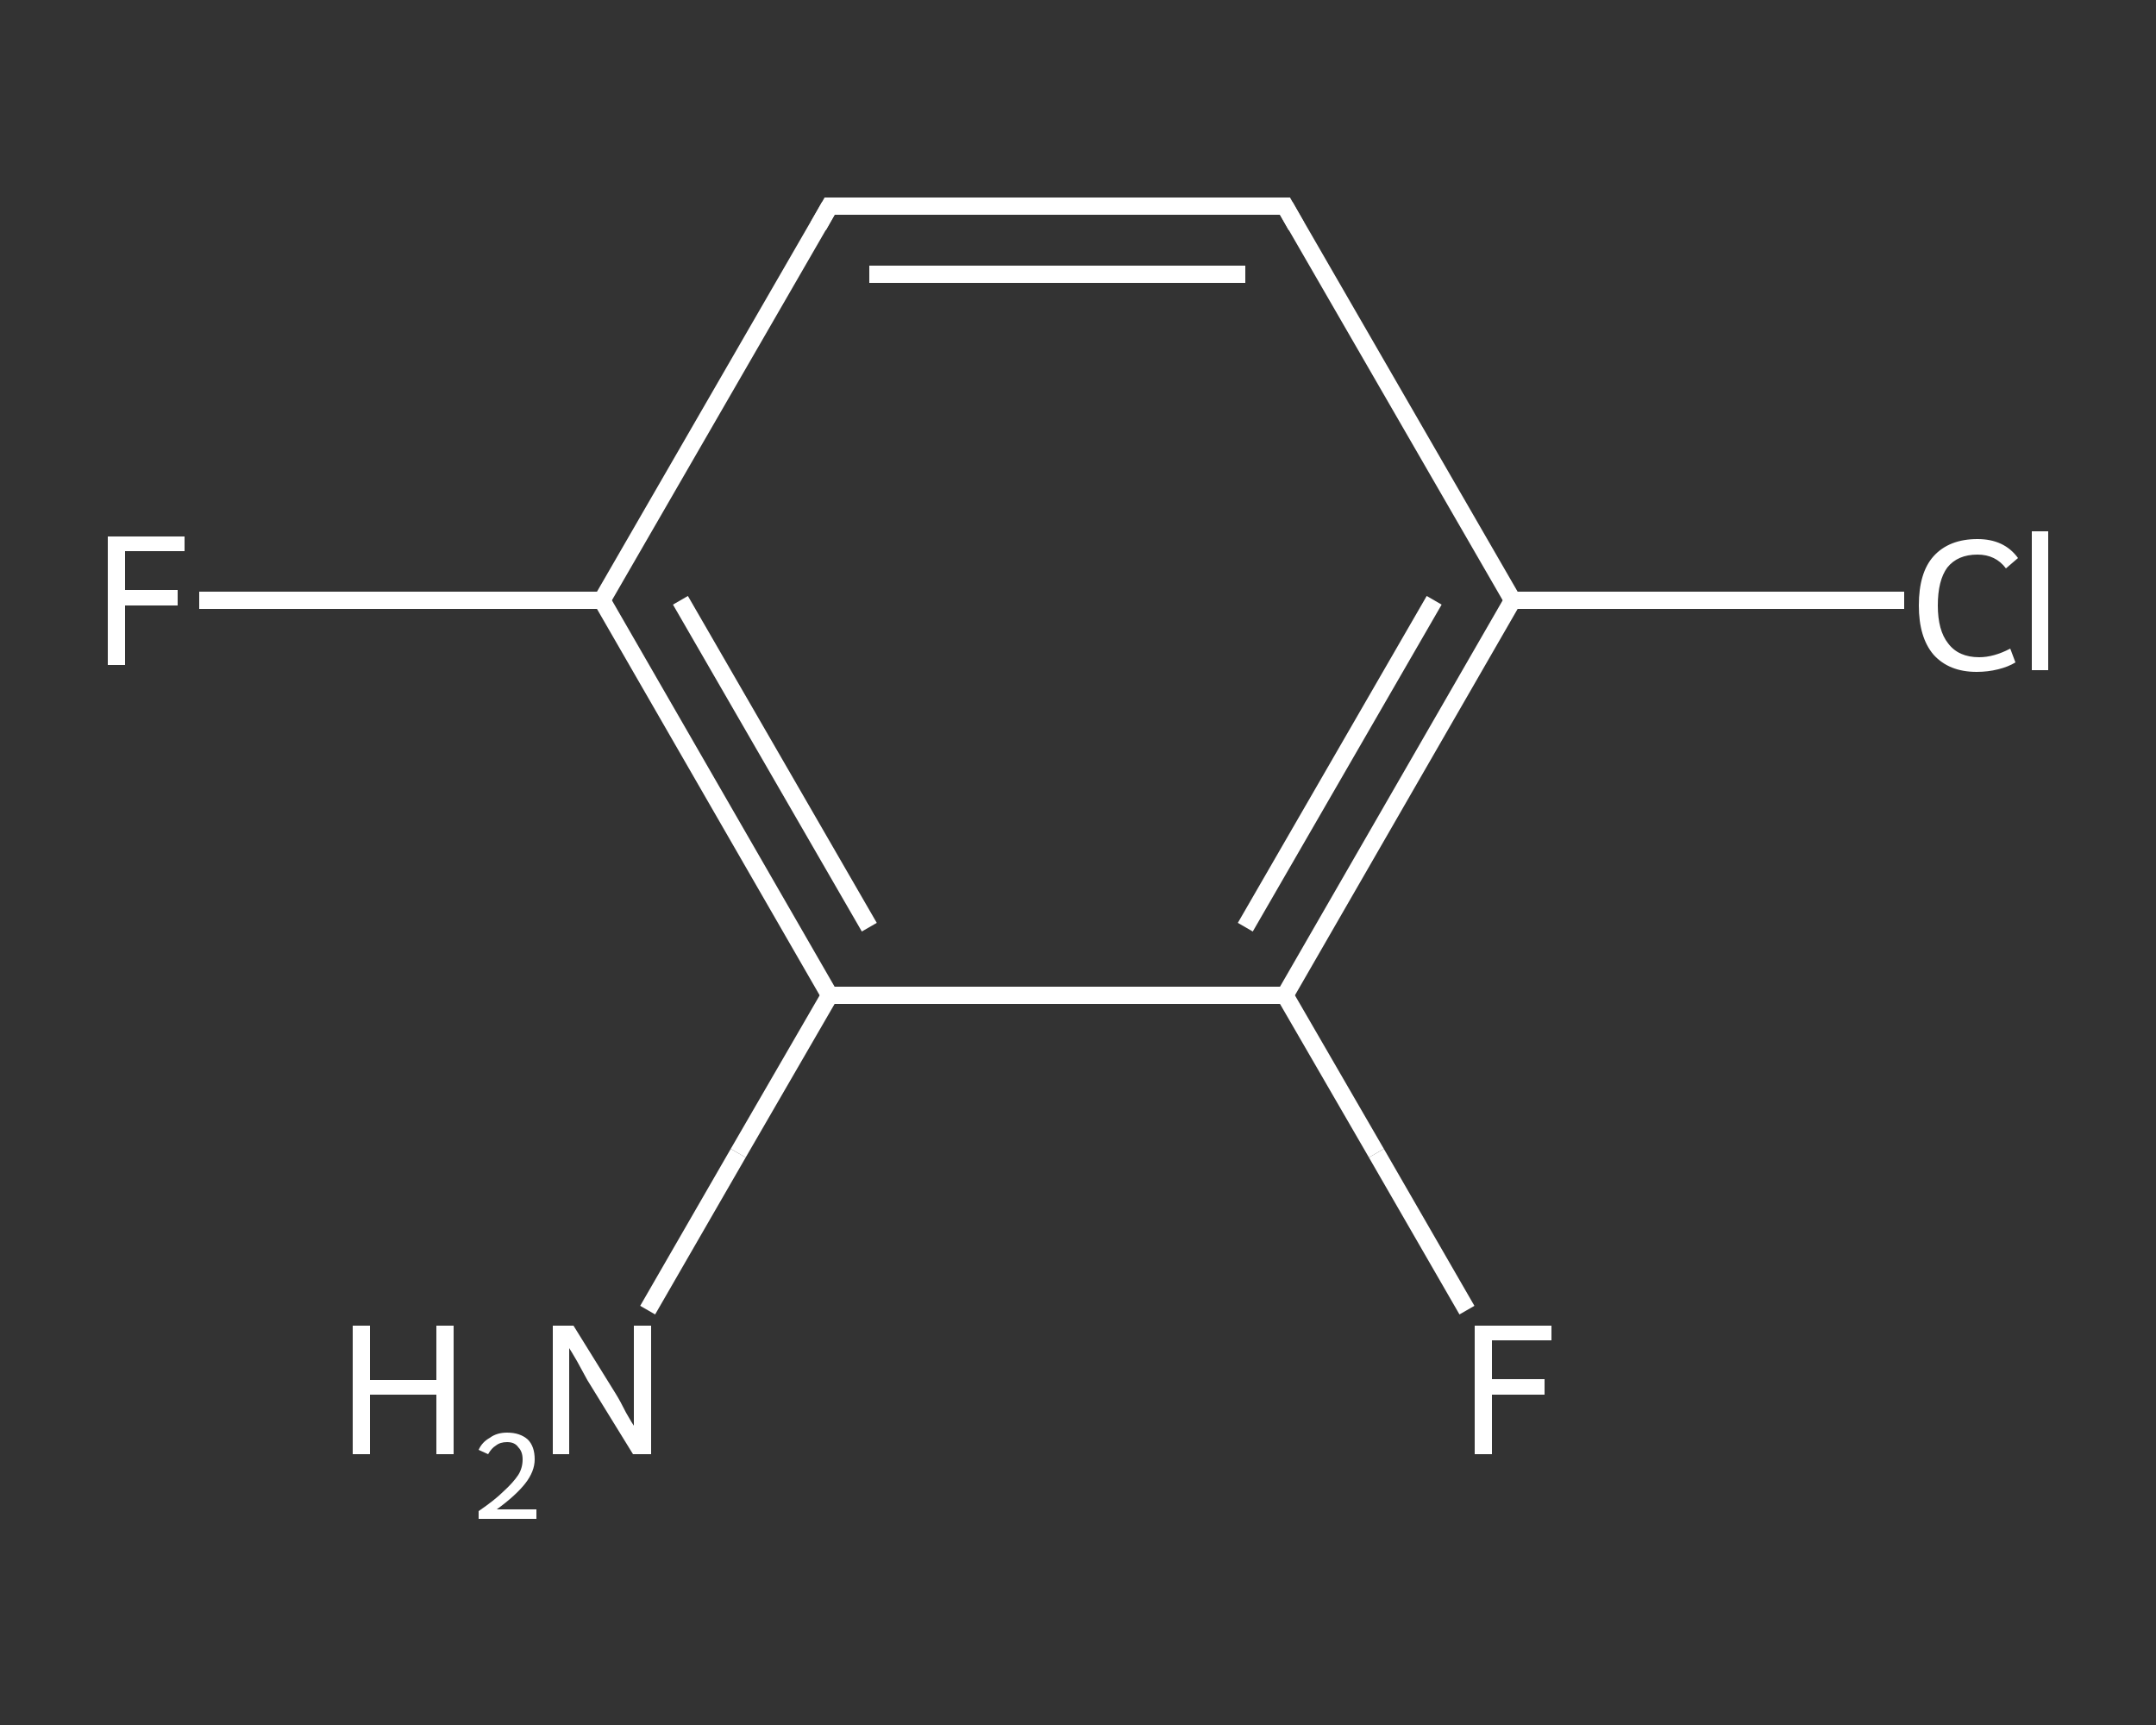 <?xml version='1.0' encoding='iso-8859-1'?>
<svg version='1.1' baseProfile='full'
              xmlns='http://www.w3.org/2000/svg'
                      xmlns:rdkit='http://www.rdkit.org/xml'
                      xmlns:xlink='http://www.w3.org/1999/xlink'
                  xml:space='preserve'
width='250px' height='200px' viewBox='0 0 250 200'>
<rect x="0" y="0" width="250" height="200" fill="#333333" stroke="none"/>
<!-- END OF HEADER -->
<rect style='opacity:1.0;fill:transparent;stroke:none' width='250.0' height='200.0' x='0.0' y='0.0'> </rect>
<path class='bond-0 atom-0 atom-1' d='M 75.1,151.9 L 85.6,133.7' style='fill:none;fill-rule:evenodd;stroke:#FFFFFF;stroke-width:2.0px;stroke-linecap:butt;stroke-linejoin:miter;stroke-opacity:1' />
<path class='bond-0 atom-0 atom-1' d='M 85.6,133.7 L 96.2,115.4' style='fill:none;fill-rule:evenodd;stroke:#FFFFFF;stroke-width:2.0px;stroke-linecap:butt;stroke-linejoin:miter;stroke-opacity:1' />
<path class='bond-1 atom-1 atom-2' d='M 96.2,115.4 L 69.8,69.6' style='fill:none;fill-rule:evenodd;stroke:#FFFFFF;stroke-width:2.0px;stroke-linecap:butt;stroke-linejoin:miter;stroke-opacity:1' />
<path class='bond-1 atom-1 atom-2' d='M 100.8,107.5 L 78.9,69.6' style='fill:none;fill-rule:evenodd;stroke:#FFFFFF;stroke-width:2.0px;stroke-linecap:butt;stroke-linejoin:miter;stroke-opacity:1' />
<path class='bond-2 atom-2 atom-3' d='M 69.8,69.6 L 46.5,69.6' style='fill:none;fill-rule:evenodd;stroke:#FFFFFF;stroke-width:2.0px;stroke-linecap:butt;stroke-linejoin:miter;stroke-opacity:1' />
<path class='bond-2 atom-2 atom-3' d='M 46.5,69.6 L 23.1,69.6' style='fill:none;fill-rule:evenodd;stroke:#FFFFFF;stroke-width:2.0px;stroke-linecap:butt;stroke-linejoin:miter;stroke-opacity:1' />
<path class='bond-3 atom-2 atom-4' d='M 69.8,69.6 L 96.2,23.9' style='fill:none;fill-rule:evenodd;stroke:#FFFFFF;stroke-width:2.0px;stroke-linecap:butt;stroke-linejoin:miter;stroke-opacity:1' />
<path class='bond-4 atom-4 atom-5' d='M 96.2,23.9 L 149.0,23.9' style='fill:none;fill-rule:evenodd;stroke:#FFFFFF;stroke-width:2.0px;stroke-linecap:butt;stroke-linejoin:miter;stroke-opacity:1' />
<path class='bond-4 atom-4 atom-5' d='M 100.8,31.8 L 144.4,31.8' style='fill:none;fill-rule:evenodd;stroke:#FFFFFF;stroke-width:2.0px;stroke-linecap:butt;stroke-linejoin:miter;stroke-opacity:1' />
<path class='bond-5 atom-5 atom-6' d='M 149.0,23.9 L 175.4,69.6' style='fill:none;fill-rule:evenodd;stroke:#FFFFFF;stroke-width:2.0px;stroke-linecap:butt;stroke-linejoin:miter;stroke-opacity:1' />
<path class='bond-6 atom-6 atom-7' d='M 175.4,69.6 L 198.1,69.6' style='fill:none;fill-rule:evenodd;stroke:#FFFFFF;stroke-width:2.0px;stroke-linecap:butt;stroke-linejoin:miter;stroke-opacity:1' />
<path class='bond-6 atom-6 atom-7' d='M 198.1,69.6 L 220.8,69.6' style='fill:none;fill-rule:evenodd;stroke:#FFFFFF;stroke-width:2.0px;stroke-linecap:butt;stroke-linejoin:miter;stroke-opacity:1' />
<path class='bond-7 atom-6 atom-8' d='M 175.4,69.6 L 149.0,115.4' style='fill:none;fill-rule:evenodd;stroke:#FFFFFF;stroke-width:2.0px;stroke-linecap:butt;stroke-linejoin:miter;stroke-opacity:1' />
<path class='bond-7 atom-6 atom-8' d='M 166.3,69.6 L 144.4,107.5' style='fill:none;fill-rule:evenodd;stroke:#FFFFFF;stroke-width:2.0px;stroke-linecap:butt;stroke-linejoin:miter;stroke-opacity:1' />
<path class='bond-8 atom-8 atom-9' d='M 149.0,115.4 L 159.6,133.7' style='fill:none;fill-rule:evenodd;stroke:#FFFFFF;stroke-width:2.0px;stroke-linecap:butt;stroke-linejoin:miter;stroke-opacity:1' />
<path class='bond-8 atom-8 atom-9' d='M 159.6,133.7 L 170.1,151.9' style='fill:none;fill-rule:evenodd;stroke:#FFFFFF;stroke-width:2.0px;stroke-linecap:butt;stroke-linejoin:miter;stroke-opacity:1' />
<path class='bond-9 atom-8 atom-1' d='M 149.0,115.4 L 96.2,115.4' style='fill:none;fill-rule:evenodd;stroke:#FFFFFF;stroke-width:2.0px;stroke-linecap:butt;stroke-linejoin:miter;stroke-opacity:1' />
<path d='M 94.9,26.2 L 96.2,23.9 L 98.8,23.9' style='fill:none;stroke:#FFFFFF;stroke-width:2.0px;stroke-linecap:butt;stroke-linejoin:miter;stroke-opacity:1;' />
<path d='M 146.4,23.9 L 149.0,23.9 L 150.3,26.2' style='fill:none;stroke:#FFFFFF;stroke-width:2.0px;stroke-linecap:butt;stroke-linejoin:miter;stroke-opacity:1;' />
<path class='atom-0' d='M 40.9 153.7
L 42.9 153.7
L 42.9 160.0
L 50.6 160.0
L 50.6 153.7
L 52.6 153.7
L 52.6 168.6
L 50.6 168.6
L 50.6 161.7
L 42.9 161.7
L 42.9 168.6
L 40.9 168.6
L 40.9 153.7
' fill='#FFFFFF'/>
<path class='atom-0' d='M 55.5 168.1
Q 55.9 167.2, 56.8 166.7
Q 57.6 166.1, 58.8 166.1
Q 60.3 166.1, 61.2 166.9
Q 62.0 167.7, 62.0 169.2
Q 62.0 170.6, 60.9 172.0
Q 59.8 173.4, 57.6 175.0
L 62.2 175.0
L 62.2 176.1
L 55.5 176.1
L 55.5 175.2
Q 57.4 173.9, 58.4 172.9
Q 59.5 171.9, 60.1 171.0
Q 60.6 170.2, 60.6 169.2
Q 60.6 168.3, 60.1 167.8
Q 59.7 167.2, 58.8 167.2
Q 58.0 167.2, 57.5 167.6
Q 57.0 167.9, 56.6 168.6
L 55.5 168.1
' fill='#FFFFFF'/>
<path class='atom-0' d='M 66.5 153.7
L 71.4 161.6
Q 71.9 162.4, 72.6 163.8
Q 73.4 165.2, 73.5 165.3
L 73.5 153.7
L 75.5 153.7
L 75.5 168.6
L 73.4 168.6
L 68.1 160.0
Q 67.5 158.9, 66.9 157.8
Q 66.2 156.6, 66.0 156.3
L 66.0 168.6
L 64.1 168.6
L 64.1 153.7
L 66.5 153.7
' fill='#FFFFFF'/>
<path class='atom-3' d='M 12.5 62.2
L 21.4 62.2
L 21.4 63.9
L 14.5 63.9
L 14.5 68.4
L 20.6 68.4
L 20.6 70.2
L 14.5 70.2
L 14.5 77.1
L 12.5 77.1
L 12.5 62.2
' fill='#FFFFFF'/>
<path class='atom-7' d='M 222.5 70.2
Q 222.5 66.4, 224.2 64.5
Q 226.0 62.5, 229.3 62.5
Q 232.4 62.5, 234.0 64.7
L 232.6 65.9
Q 231.4 64.3, 229.3 64.3
Q 227.0 64.3, 225.8 65.8
Q 224.7 67.3, 224.7 70.2
Q 224.7 73.1, 225.9 74.6
Q 227.1 76.2, 229.5 76.2
Q 231.2 76.2, 233.1 75.2
L 233.7 76.8
Q 232.9 77.3, 231.7 77.6
Q 230.5 77.9, 229.2 77.9
Q 226.0 77.9, 224.2 75.9
Q 222.5 73.9, 222.5 70.2
' fill='#FFFFFF'/>
<path class='atom-7' d='M 235.6 61.6
L 237.5 61.6
L 237.5 77.7
L 235.6 77.7
L 235.6 61.6
' fill='#FFFFFF'/>
<path class='atom-9' d='M 171.0 153.7
L 179.9 153.7
L 179.9 155.4
L 173.0 155.4
L 173.0 159.9
L 179.1 159.9
L 179.1 161.7
L 173.0 161.7
L 173.0 168.6
L 171.0 168.6
L 171.0 153.7
' fill='#FFFFFF'/>
</svg>
